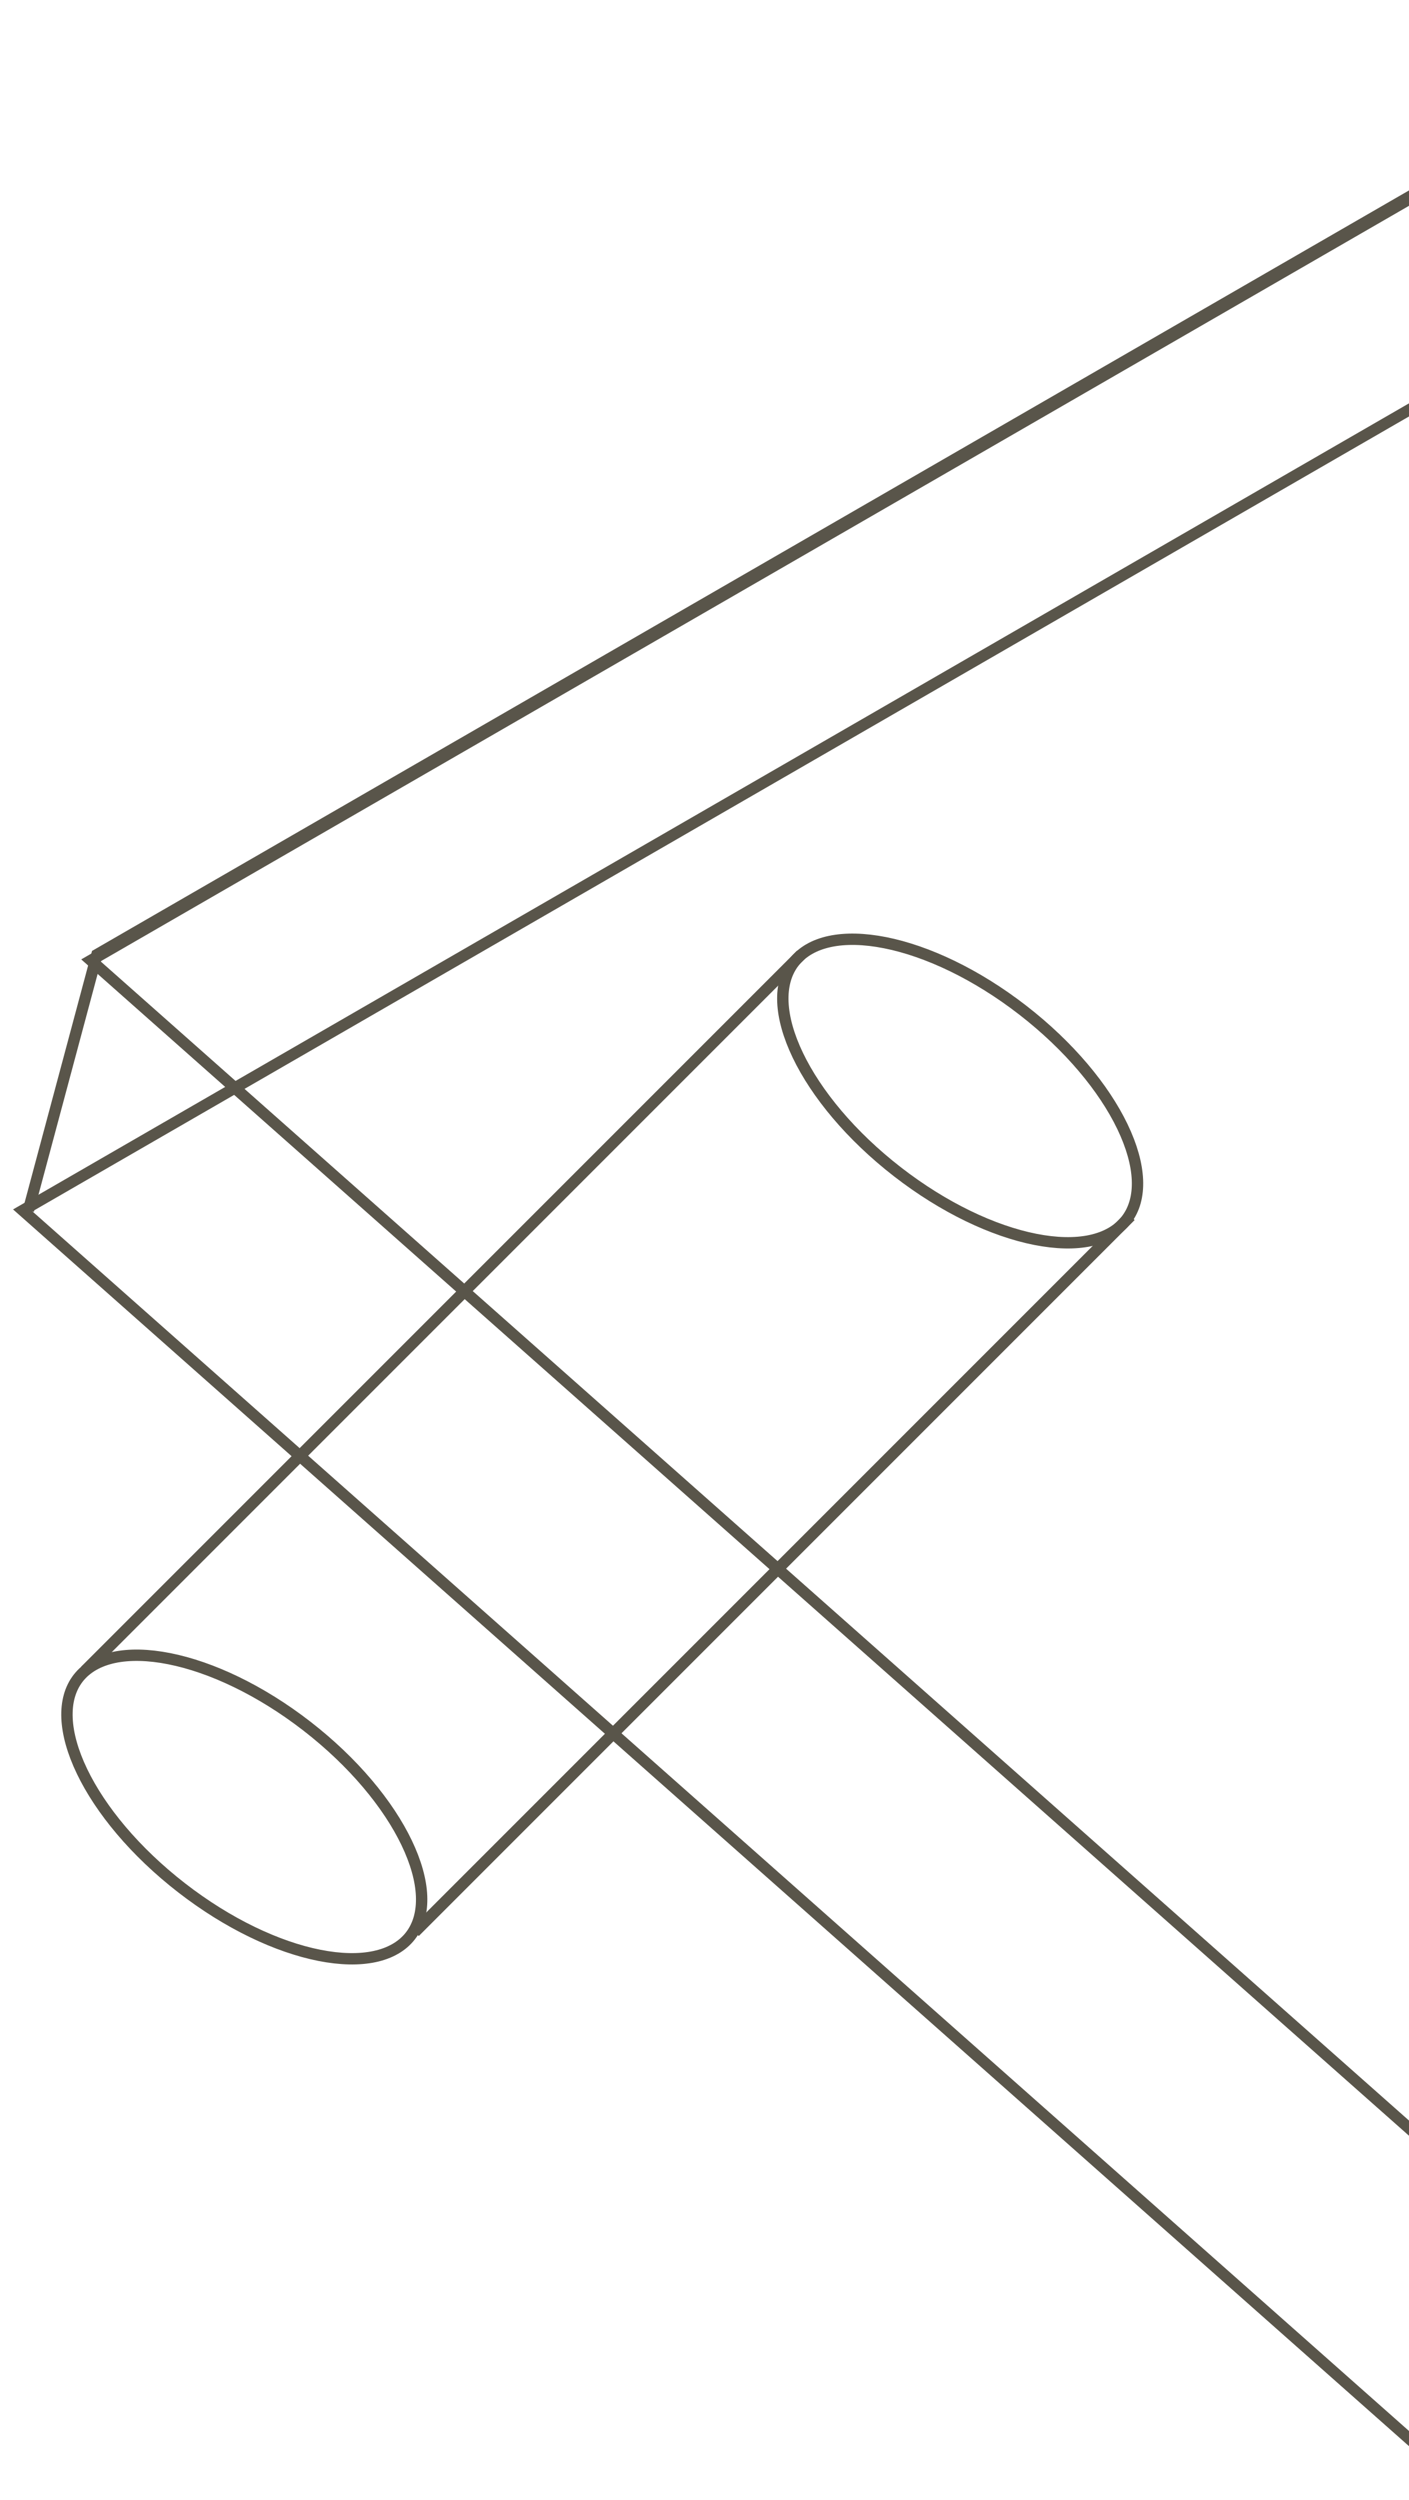 <svg width="124" height="220" viewBox="0 0 124 220" fill="none" xmlns="http://www.w3.org/2000/svg">
<path d="M147.5 22.5L2 106.504L129 219" stroke="#59554A"/>
<path d="M153.5 0.5L8 84.504L135 197" stroke="#59554A"/>
<path d="M2.5 106.5L8.529 84L126.308 16" stroke="#59554A"/>
<path d="M99.121 107.335C97.692 109.178 94.811 109.787 91.099 109.05C87.419 108.32 83.084 106.29 78.986 103.113C74.887 99.935 71.841 96.243 70.217 92.861C68.579 89.449 68.451 86.508 69.879 84.665C71.308 82.822 74.189 82.213 77.901 82.95C81.581 83.68 85.916 85.71 90.014 88.887C94.113 92.065 97.159 95.757 98.783 99.139C100.421 102.551 100.549 105.492 99.121 107.335Z" stroke="#59554A"/>
<path d="M36.121 170.335C34.692 172.178 31.811 172.787 28.099 172.05C24.419 171.32 20.084 169.29 15.986 166.113C11.887 162.935 8.841 159.243 7.217 155.861C5.579 152.449 5.451 149.508 6.879 147.665C8.308 145.822 11.189 145.213 14.901 145.95C18.581 146.68 22.916 148.71 27.015 151.887C31.113 155.065 34.159 158.757 35.783 162.139C37.421 165.551 37.549 168.492 36.121 170.335Z" stroke="#59554A"/>
<path d="M70.5 84L7.5 147" stroke="#59554A"/>
<path d="M99.5 107L36.5 170" stroke="#59554A"/>
</svg>
